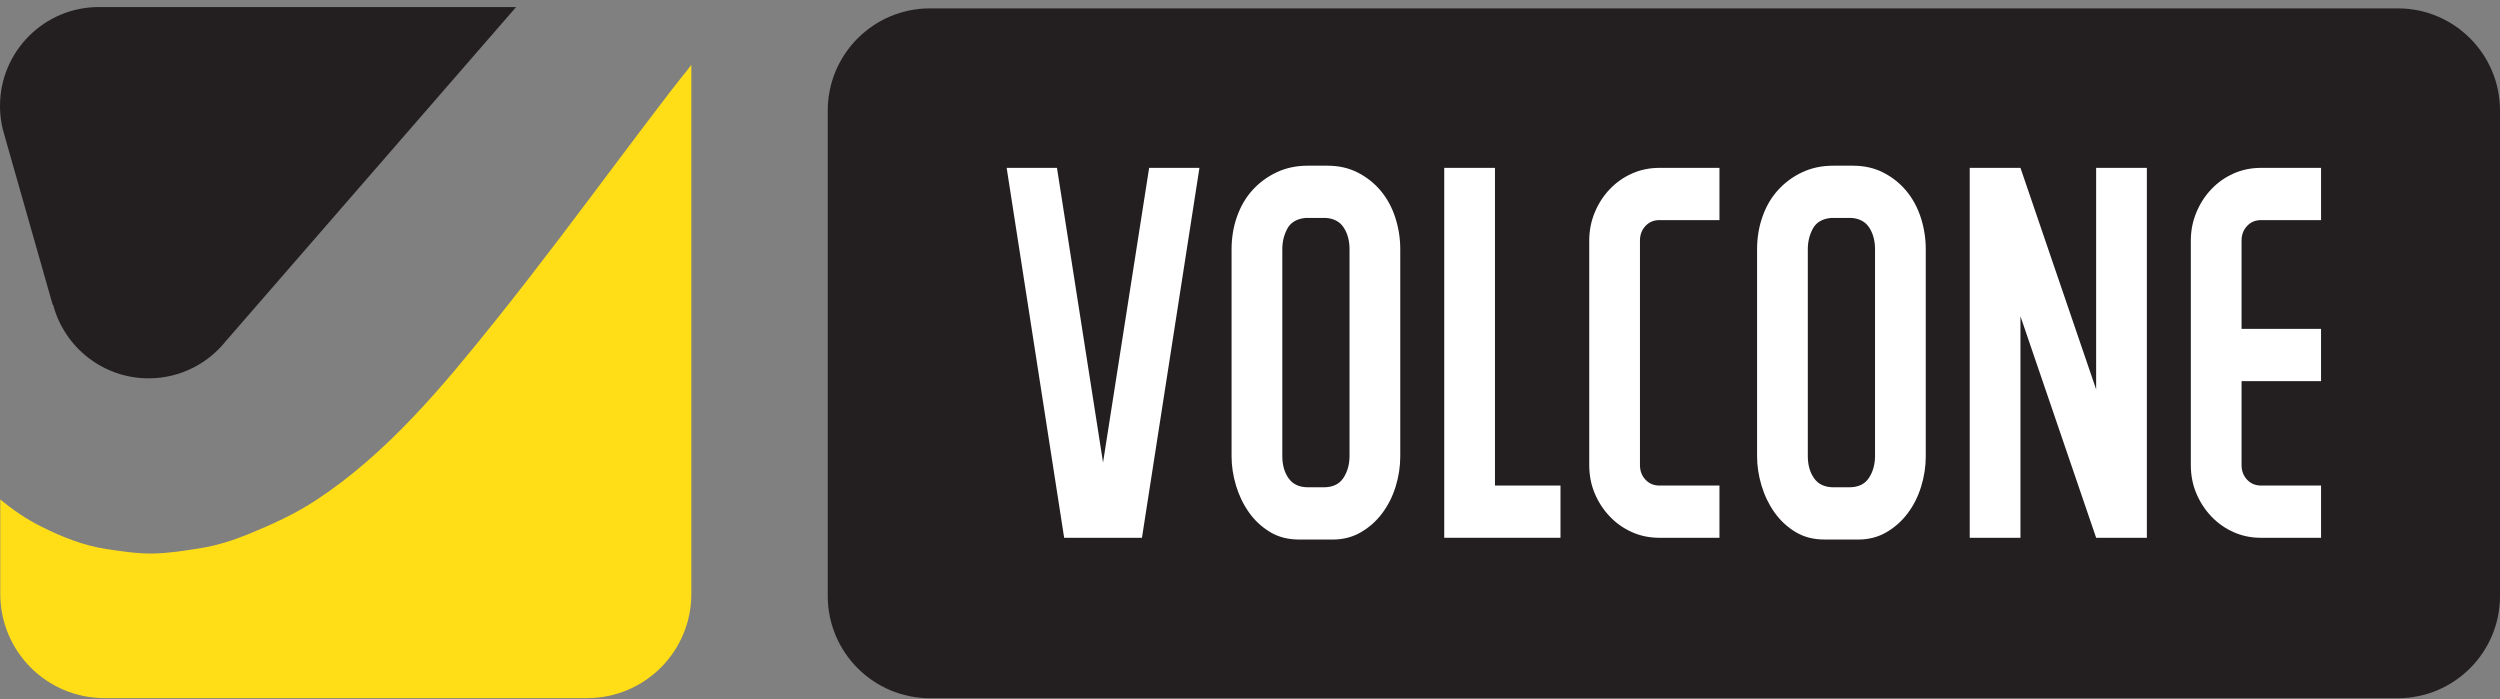<svg xmlns="http://www.w3.org/2000/svg" width="211" height="59" viewBox="0 0 211 59" fill="none"><rect x="0" y="0" width="211" height="59" fill="#808080" stroke="none"/><g clip-path="url(#clip0_1_1798)"><path d="M78.487 0.707H202.375C207.135 0.707 211 4.571 211 9.332V50.302C211 55.062 207.135 58.928 202.375 58.928H78.487C73.727 58.928 69.862 55.063 69.862 50.302V9.332C69.862 4.572 73.727 0.707 78.487 0.707Z" fill="#231F20"></path><path d="M43.561 0.594H8.351C3.739 0.594 0 4.333 0 8.945C0 9.842 0.145 10.703 0.407 11.513L0.404 11.517L4.447 25.724L4.484 25.732C5.435 29.299 8.678 31.931 12.544 31.931C15.231 31.931 17.614 30.658 19.141 28.688L19.148 28.689L43.561 0.594Z" fill="#231F20"></path><path d="M58.35 5.473L57.761 6.242C57.758 6.236 57.757 6.23 57.754 6.224C57.355 6.73 56.958 7.239 56.562 7.748C55.174 9.556 53.801 11.376 52.432 13.198L52.417 13.217C48.938 17.846 45.48 22.492 41.858 27.011C37.378 32.601 32.695 38.266 26.649 42.231C24.86 43.404 22.955 44.263 20.978 45.075C19.661 45.616 18.303 46.045 16.895 46.271C15.575 46.483 14.214 46.699 12.868 46.718C11.579 46.737 10.301 46.533 9.029 46.346C7.062 46.057 5.197 45.308 3.428 44.415C2.187 43.79 1.063 43.02 0.023 42.151V50.129C0.023 54.984 3.959 58.92 8.814 58.92H49.559C54.414 58.92 58.349 54.984 58.349 50.129V24.75V5.473L58.35 5.473Z" fill="#FFDE17"></path><path d="M89.208 14.168L93.097 39.034L96.987 14.168H101.233L96.381 45.389H89.815L84.962 14.168H89.209H89.208Z" fill="white"></path><path d="M109.618 45.535C108.691 45.535 107.876 45.321 107.174 44.892C106.473 44.465 105.883 43.913 105.408 43.24C104.932 42.566 104.57 41.813 104.319 40.98C104.07 40.148 103.945 39.328 103.945 38.519V21.037C103.945 20.058 104.099 19.133 104.409 18.264C104.718 17.394 105.158 16.648 105.729 16.023C106.3 15.399 106.978 14.903 107.763 14.535C108.548 14.168 109.416 13.985 110.368 13.985H112.045C112.996 13.985 113.852 14.181 114.614 14.572C115.375 14.965 116.024 15.485 116.559 16.133C117.094 16.783 117.498 17.536 117.772 18.392C118.045 19.25 118.182 20.131 118.182 21.038V38.52C118.182 39.377 118.051 40.228 117.79 41.073C117.528 41.919 117.147 42.672 116.648 43.332C116.149 43.994 115.547 44.526 114.846 44.93C114.144 45.334 113.365 45.536 112.509 45.536H109.619L109.618 45.535ZM113.9 38.487V21.033C113.9 20.324 113.74 19.719 113.418 19.218C113.097 18.716 112.592 18.442 111.902 18.392H110.189C109.452 18.466 108.94 18.765 108.655 19.291C108.369 19.817 108.227 20.397 108.227 21.033V38.486C108.227 39.245 108.405 39.874 108.762 40.375C109.119 40.877 109.666 41.127 110.403 41.127H111.724C112.484 41.127 113.038 40.865 113.383 40.339C113.727 39.813 113.9 39.196 113.9 38.486L113.9 38.487Z" fill="white"></path><path d="M121.893 45.388V14.168H126.175V40.98H131.705V45.388H121.893Z" fill="white"></path><path d="M134.132 39.254V20.302C134.132 19.47 134.286 18.68 134.596 17.934C134.904 17.186 135.327 16.531 135.863 15.969C136.398 15.405 137.022 14.965 137.736 14.647C138.449 14.329 139.222 14.168 140.055 14.168H145.122V18.577H140.055C139.579 18.577 139.186 18.741 138.878 19.073C138.568 19.403 138.413 19.813 138.413 20.302V39.255C138.413 39.746 138.568 40.154 138.878 40.485C139.186 40.816 139.579 40.981 140.055 40.981H145.122V45.389H140.055C139.222 45.389 138.449 45.23 137.736 44.911C137.022 44.593 136.398 44.152 135.863 43.589C135.327 43.026 134.904 42.377 134.596 41.643C134.286 40.908 134.132 40.113 134.132 39.255V39.254Z" fill="white"></path><path d="M153.971 45.535C153.043 45.535 152.228 45.321 151.527 44.892C150.825 44.465 150.236 43.913 149.76 43.24C149.284 42.566 148.922 41.813 148.672 40.98C148.423 40.148 148.297 39.328 148.297 38.519V21.037C148.297 20.058 148.452 19.133 148.762 18.264C149.07 17.394 149.51 16.648 150.082 16.023C150.652 15.399 151.33 14.903 152.115 14.535C152.901 14.168 153.768 13.985 154.72 13.985H156.397C157.348 13.985 158.204 14.181 158.966 14.572C159.727 14.965 160.376 15.485 160.911 16.133C161.446 16.783 161.85 17.536 162.124 18.392C162.397 19.25 162.535 20.131 162.535 21.038V38.52C162.535 39.377 162.403 40.228 162.142 41.073C161.881 41.919 161.5 42.672 161.001 43.332C160.501 43.994 159.9 44.526 159.199 44.93C158.497 45.334 157.717 45.536 156.861 45.536H153.971L153.971 45.535ZM158.252 38.487V21.033C158.252 20.324 158.092 19.719 157.771 19.218C157.449 18.716 156.944 18.442 156.254 18.392H154.541C153.804 18.466 153.293 18.765 153.007 19.291C152.722 19.817 152.579 20.397 152.579 21.033V38.486C152.579 39.245 152.757 39.874 153.115 40.375C153.471 40.877 154.018 41.127 154.755 41.127H156.076C156.837 41.127 157.39 40.865 157.735 40.339C158.08 39.813 158.252 39.196 158.252 38.486L158.252 38.487Z" fill="white"></path><path d="M176.914 45.388L170.527 26.693V45.388H166.245V14.168H170.527L176.914 32.864V14.168H181.195V45.389H176.914V45.388Z" fill="white"></path><path d="M184.906 39.254V20.302C184.906 19.47 185.061 18.68 185.371 17.934C185.679 17.186 186.102 16.531 186.637 15.969C187.173 15.405 187.797 14.965 188.51 14.647C189.224 14.329 189.997 14.168 190.83 14.168H195.897V18.577H190.83C190.354 18.577 189.961 18.741 189.652 19.073C189.343 19.403 189.188 19.813 189.188 20.302V27.759H195.896V32.165H189.188V39.255C189.188 39.745 189.343 40.154 189.652 40.485C189.961 40.816 190.354 40.98 190.83 40.98H195.897V45.389H190.83C189.997 45.389 189.224 45.23 188.51 44.91C187.797 44.593 187.173 44.152 186.637 43.588C186.102 43.026 185.679 42.376 185.371 41.643C185.061 40.908 184.906 40.112 184.906 39.255V39.254Z" fill="white"></path></g><defs><clipPath id="clip0_1_1798"><rect width="211" height="58.334" fill="white" transform="translate(0 0.594)"></rect></clipPath></defs></svg>